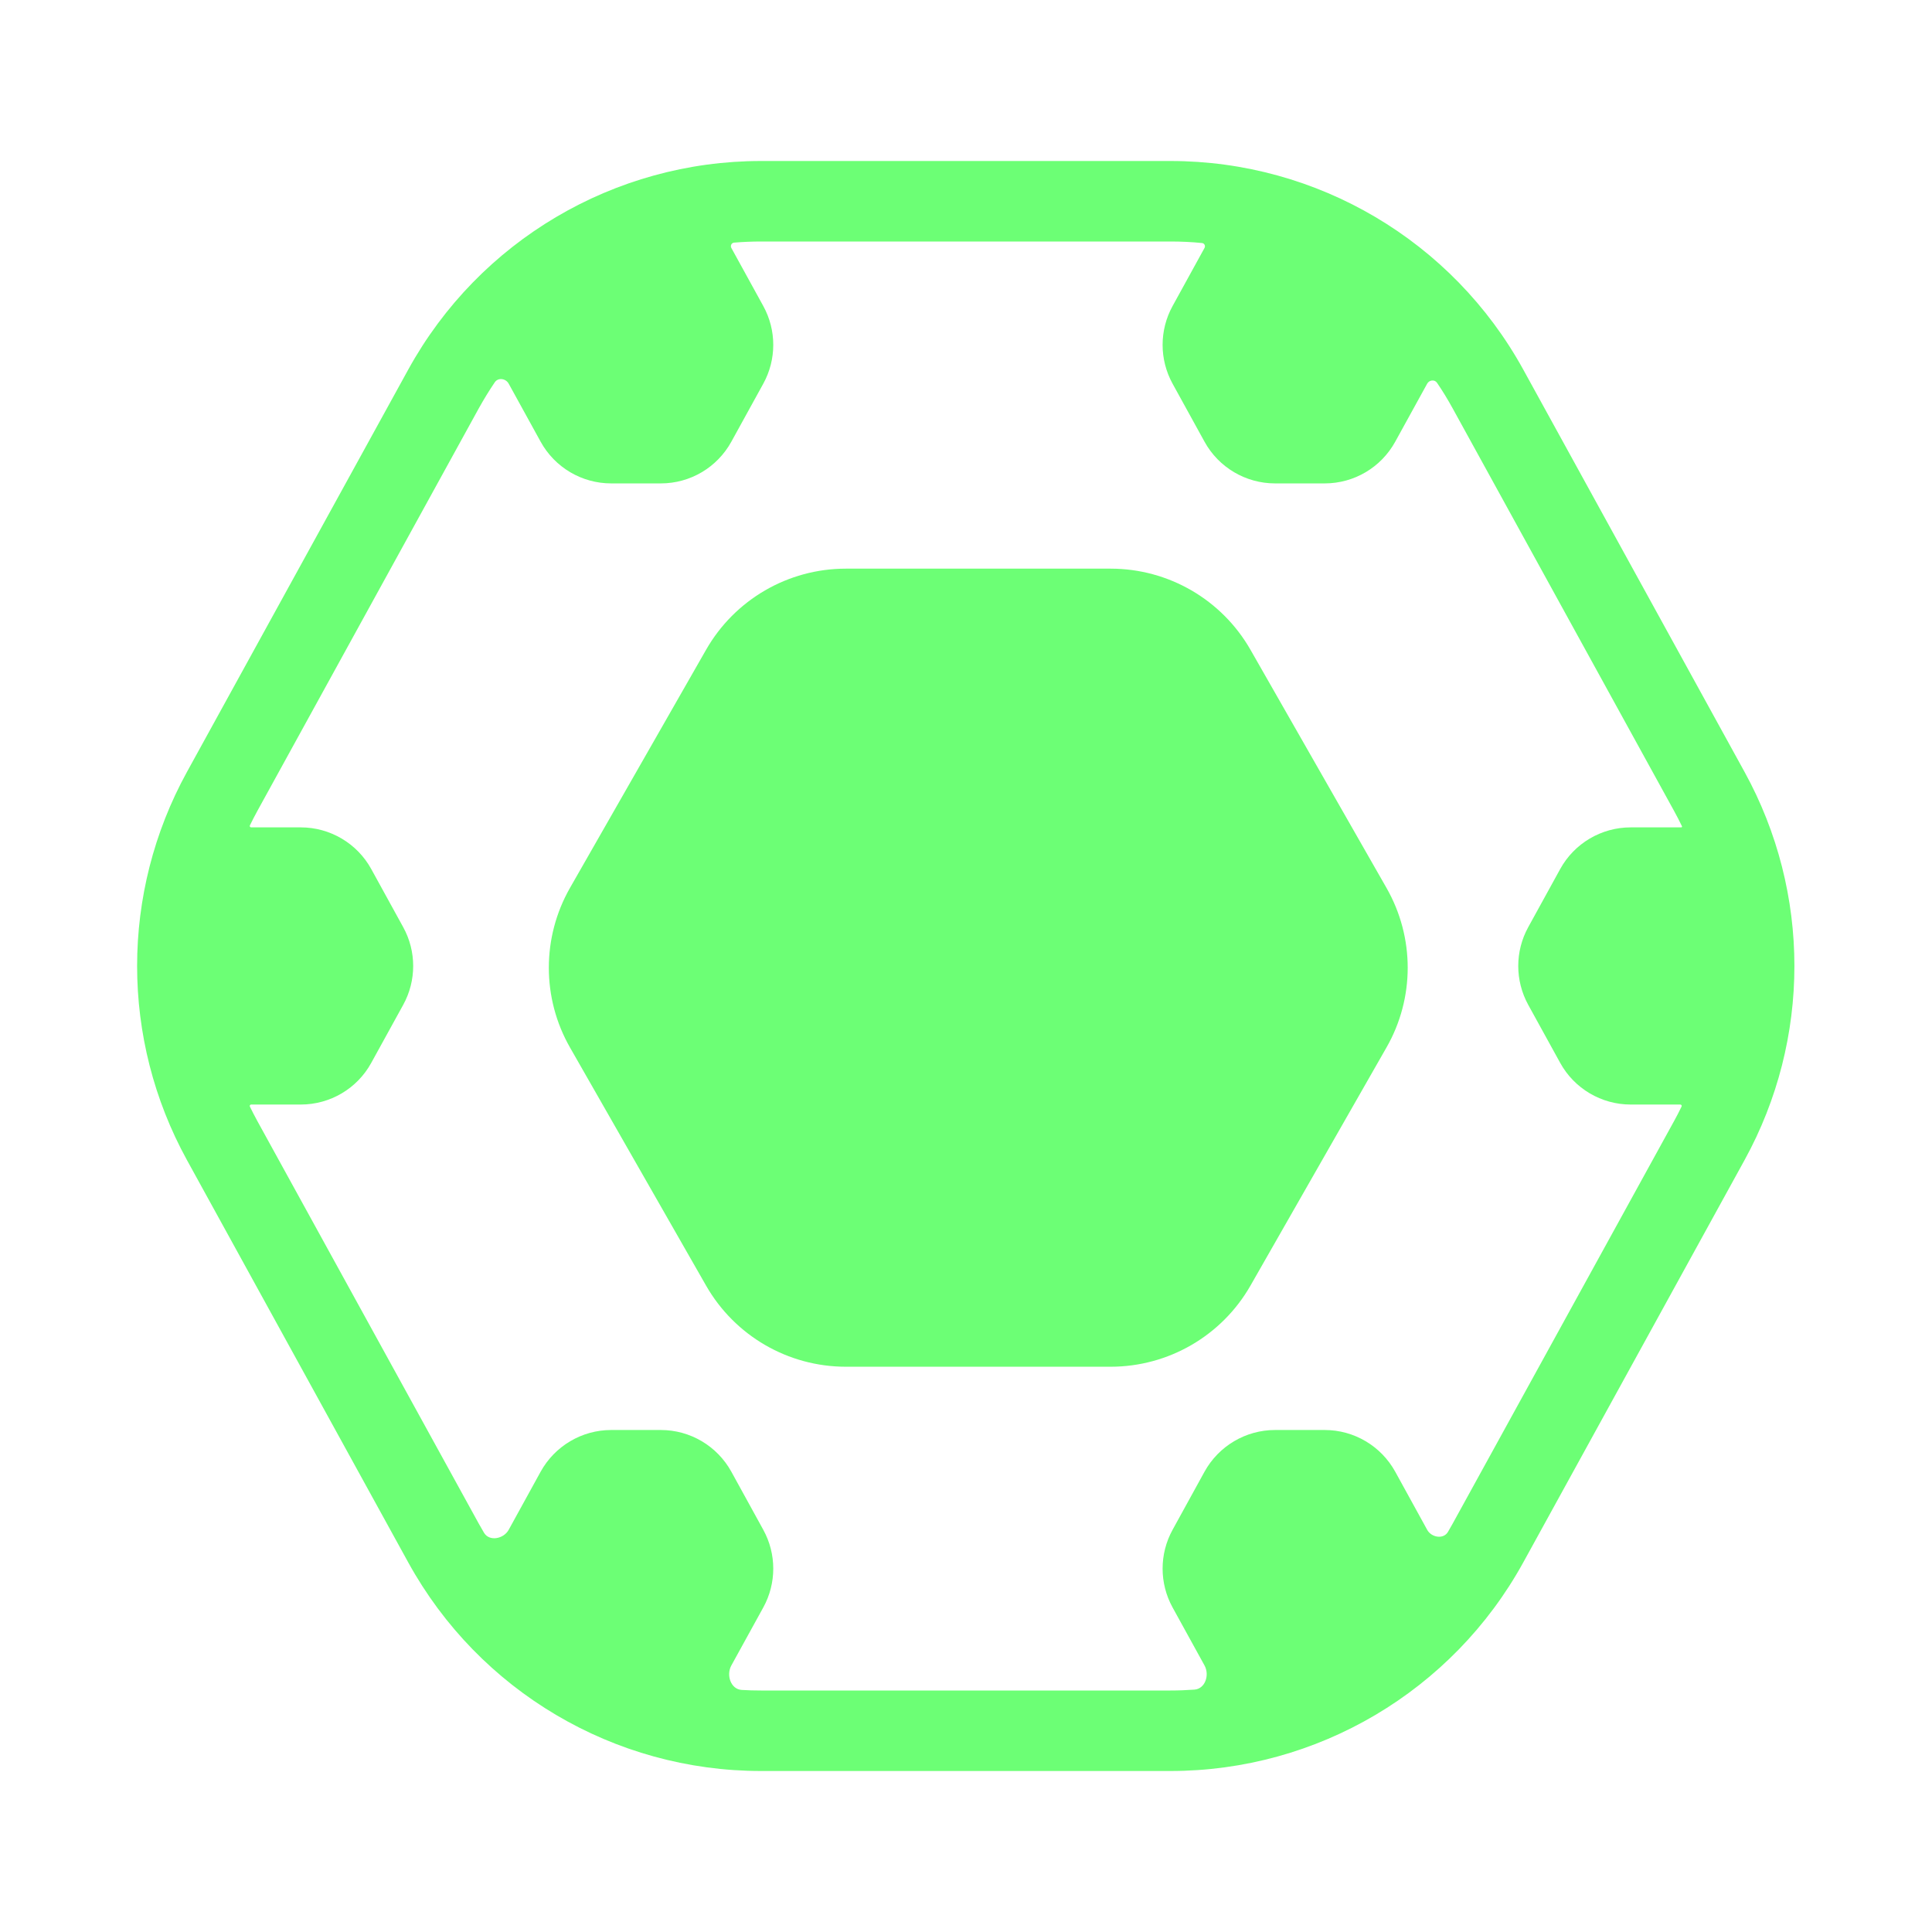 <svg width="24" height="24" viewBox="0 0 24 24" fill="none" xmlns="http://www.w3.org/2000/svg">
<path fill-rule="evenodd" clip-rule="evenodd" d="M9.453 3H14.54C14.672 3 14.803 3.006 14.932 3.019C14.962 3.022 14.977 3.055 14.963 3.08L14.566 3.802C14.401 4.102 14.401 4.466 14.566 4.766L14.963 5.487C15.139 5.807 15.475 6.005 15.839 6.005H16.456C16.821 6.005 17.156 5.807 17.332 5.487L17.729 4.766C17.755 4.719 17.822 4.712 17.851 4.755C17.921 4.857 17.985 4.963 18.045 5.072L20.795 10.072C20.83 10.136 20.863 10.199 20.894 10.264C20.897 10.271 20.892 10.278 20.885 10.278L20.874 10.278H20.257C19.893 10.278 19.557 10.476 19.381 10.796L18.984 11.518C18.819 11.818 18.819 12.181 18.984 12.482L19.381 13.203C19.557 13.523 19.893 13.721 20.257 13.721H20.874C20.886 13.721 20.895 13.734 20.889 13.746C20.86 13.807 20.828 13.868 20.795 13.928L18.045 18.928C18.026 18.962 18.007 18.996 17.987 19.03C17.931 19.125 17.782 19.1 17.729 19.004L17.332 18.282C17.156 17.963 16.821 17.764 16.456 17.764H15.839C15.475 17.764 15.139 17.963 14.963 18.282L14.566 19.004C14.401 19.304 14.401 19.668 14.566 19.968L14.963 20.689C15.028 20.807 14.972 20.979 14.838 20.989C14.739 20.996 14.64 21 14.54 21H9.453C9.373 21 9.293 20.998 9.214 20.993C9.078 20.985 9.019 20.809 9.085 20.689L9.482 19.968C9.647 19.668 9.647 19.304 9.482 19.004L9.085 18.282C8.909 17.963 8.574 17.764 8.209 17.764H7.592C7.228 17.764 6.892 17.963 6.716 18.282L6.319 19.004C6.257 19.117 6.079 19.152 6.013 19.041C5.991 19.004 5.969 18.966 5.948 18.928L3.198 13.928C3.165 13.868 3.134 13.807 3.104 13.746C3.099 13.734 3.107 13.721 3.12 13.721H3.736C4.101 13.721 4.437 13.523 4.612 13.203L5.009 12.482C5.174 12.182 5.174 11.818 5.009 11.518L4.612 10.796C4.437 10.477 4.101 10.278 3.736 10.278H3.12C3.107 10.278 3.099 10.265 3.104 10.254C3.134 10.193 3.165 10.132 3.198 10.072L5.948 5.072C6.01 4.961 6.076 4.852 6.147 4.748C6.189 4.687 6.283 4.701 6.319 4.766L6.716 5.487C6.892 5.807 7.228 6.005 7.592 6.005H8.209C8.574 6.005 8.909 5.807 9.085 5.487L9.482 4.766C9.647 4.466 9.647 4.102 9.482 3.802L9.085 3.08C9.07 3.052 9.087 3.017 9.119 3.014C9.229 3.005 9.341 3 9.453 3ZM14.54 2H9.453C7.63 2 5.951 2.993 5.072 4.59L2.322 9.59C1.497 11.091 1.497 12.909 2.322 14.41L5.072 19.41C5.951 21.007 7.63 22 9.453 22H14.54C16.364 22 18.043 21.007 18.922 19.41L21.672 14.41C22.497 12.909 22.497 11.091 21.672 9.59L18.922 4.59C18.043 2.993 16.364 2 14.54 2ZM13.797 16.978C14.515 16.978 15.178 16.593 15.534 15.97L17.223 13.013C17.575 12.399 17.575 11.644 17.223 11.029L15.534 8.072C15.178 7.449 14.515 7.064 13.797 7.064H10.507C9.789 7.064 9.127 7.449 8.771 8.072L7.081 11.029C6.73 11.644 6.73 12.399 7.081 13.013L8.771 15.97C9.127 16.593 9.789 16.978 10.507 16.978H13.797Z" fill="#6CFF75"/>
</svg>
